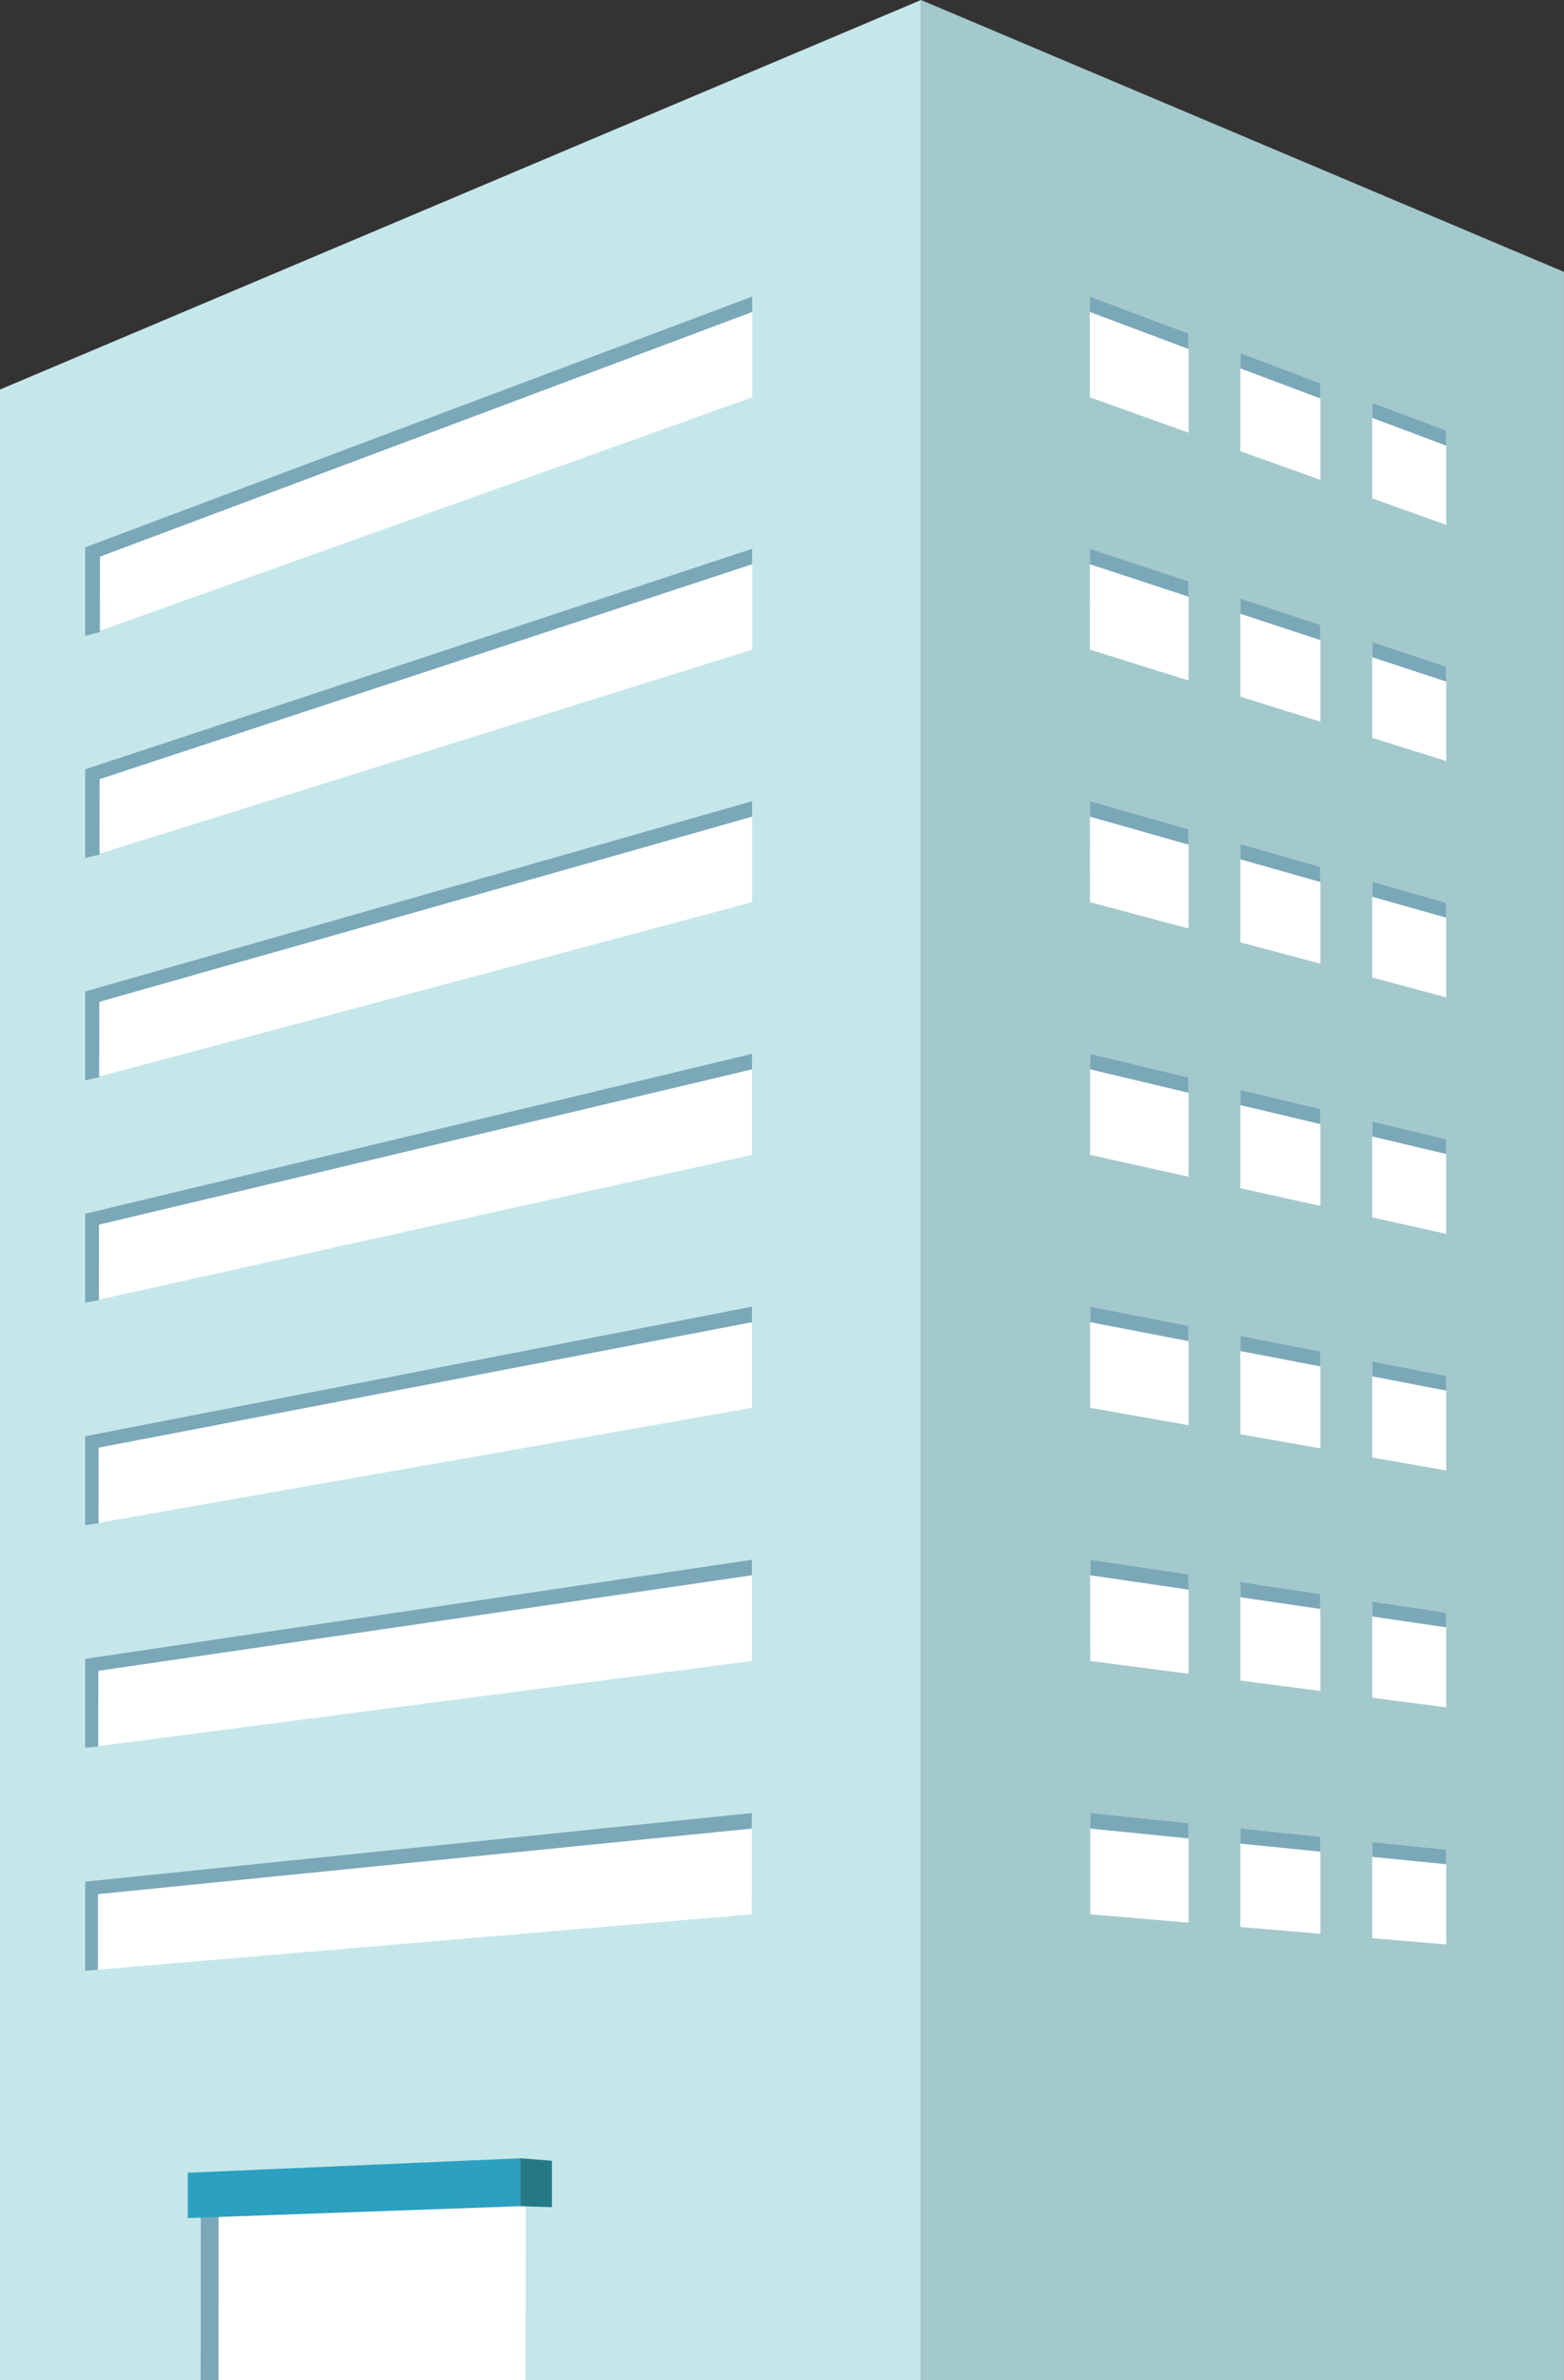 <svg xmlns="http://www.w3.org/2000/svg" viewBox="0 0 509.34 774.89"><rect x="0" y="0" width="509.34" height="774.89" fill="#333333" stroke="none"/><defs><style>.cls-1{fill:#c5e7ea;}.cls-2{fill:#fff;}.cls-3{fill:#7ba8b8;}.cls-4{fill:#a3c9cc;}.cls-5{fill:#2ba0c0;}.cls-6{fill:#257987;}</style></defs><g id="レイヤー_2" data-name="レイヤー 2"><g id="レイヤー_3" data-name="レイヤー 3"><polygon class="cls-1" points="299.95 774.89 0 774.89 0 126.81 299.95 0 299.95 774.89"/><polygon class="cls-2" points="244.98 129.35 27.73 207.07 27.73 178.17 244.99 96.52 244.98 129.35"/><polygon class="cls-3" points="32.56 181.22 244.99 101.56 244.99 96.52 27.73 178.17 27.73 207.07 32.53 205.73 32.56 181.22"/><polygon class="cls-2" points="244.96 211.49 27.73 279.36 27.73 250.44 244.97 178.63 244.96 211.49"/><polygon class="cls-3" points="32.45 253.66 244.97 183.68 244.97 178.63 27.73 250.44 27.73 279.36 32.42 278.19 32.45 253.66"/><polygon class="cls-2" points="244.94 293.7 27.73 351.7 27.73 322.76 244.94 260.81 244.94 293.7"/><polygon class="cls-3" points="32.35 326.15 244.94 265.87 244.94 260.81 27.73 322.76 27.73 351.7 32.31 350.69 32.35 326.15"/><polygon class="cls-2" points="244.91 375.97 27.73 424.09 27.73 395.13 244.92 343.06 244.91 375.97"/><polygon class="cls-3" points="32.24 398.69 244.92 348.12 244.92 343.06 27.73 395.13 27.73 424.09 32.2 423.26 32.24 398.69"/><polygon class="cls-2" points="244.89 458.32 27.73 496.54 27.73 467.55 244.9 425.37 244.89 458.32"/><polygon class="cls-3" points="32.13 471.29 244.9 430.44 244.9 425.37 27.73 467.55 27.73 496.54 32.1 495.88 32.13 471.29"/><polygon class="cls-2" points="244.87 540.73 27.73 569.03 27.73 540.03 244.88 507.76 244.87 540.73"/><polygon class="cls-3" points="32.03 543.94 244.88 512.83 244.88 507.76 27.73 540.03 27.73 569.03 31.99 568.54 32.03 543.94"/><polygon class="cls-2" points="244.84 623.21 27.73 641.58 27.73 612.56 244.86 590.21 244.84 623.21"/><polygon class="cls-3" points="31.92 616.64 244.85 595.29 244.86 590.21 27.73 612.56 27.73 641.58 31.89 641.27 31.92 616.64"/><polygon class="cls-4" points="509.33 88.51 509.33 774.89 299.95 774.89 299.95 0 509.33 88.51"/><polygon class="cls-2" points="354.92 96.52 387.06 108.59 387.06 140.85 354.93 129.35 354.92 101.56 354.92 96.52"/><polygon class="cls-2" points="430 124.73 430 156.21 403.94 146.88 403.94 114.94 430 124.73"/><polygon class="cls-2" points="470.99 140.14 470.99 170.87 446.87 162.24 446.87 131.08 470.99 140.14"/><polygon class="cls-3" points="354.92 96.52 387.06 108.59 387.06 113.62 354.92 101.56 354.92 96.52"/><polygon class="cls-3" points="430 124.73 430 129.72 403.94 119.94 403.94 114.94 430 124.73"/><polygon class="cls-3" points="470.99 140.14 470.99 145.09 446.87 136.04 446.87 131.08 470.99 140.14"/><polygon class="cls-2" points="354.94 178.63 387.06 189.24 387.06 221.53 354.95 211.49 354.94 183.68 354.94 178.63"/><polygon class="cls-2" points="430 203.44 430 234.94 403.94 226.8 403.94 194.82 430 203.44"/><polygon class="cls-2" points="470.99 216.99 470.99 247.74 446.87 240.21 446.87 209.02 470.99 216.99"/><polygon class="cls-3" points="354.94 178.63 387.06 189.24 387.06 194.25 354.94 183.68 354.94 178.63"/><polygon class="cls-3" points="430 203.44 430 208.4 403.94 199.81 403.94 194.82 430 203.44"/><polygon class="cls-3" points="470.99 216.99 470.99 221.89 446.87 213.95 446.87 209.02 470.99 216.99"/><polygon class="cls-2" points="354.96 260.81 387.06 269.96 387.06 302.27 354.97 293.7 354.96 265.87 354.96 260.81"/><polygon class="cls-2" points="430 282.2 430 313.73 403.94 306.77 403.94 274.77 430 282.2"/><polygon class="cls-2" points="470.99 293.9 470.99 324.68 446.87 318.24 446.87 287.02 470.99 293.9"/><polygon class="cls-3" points="354.96 260.81 387.06 269.96 387.06 274.97 354.96 265.87 354.96 260.81"/><polygon class="cls-3" points="430 282.2 430 287.14 403.94 279.75 403.94 274.77 430 282.2"/><polygon class="cls-3" points="470.99 293.9 470.99 298.77 446.87 291.93 446.87 287.02 470.99 293.9"/><polygon class="cls-2" points="354.99 343.06 387.06 350.75 387.06 383.08 354.99 375.97 354.99 348.12 354.99 343.06"/><polygon class="cls-2" points="430 361.04 430 392.59 403.94 386.82 403.94 354.79 430 361.04"/><polygon class="cls-2" points="470.99 370.87 470.99 401.68 446.87 396.33 446.87 365.08 470.99 370.87"/><polygon class="cls-3" points="354.99 343.06 387.06 350.75 387.06 355.75 354.99 348.12 354.99 343.06"/><polygon class="cls-3" points="430 361.04 430 365.96 403.94 359.76 403.94 354.79 430 361.04"/><polygon class="cls-3" points="470.99 370.87 470.99 375.7 446.87 369.97 446.87 365.08 470.99 370.87"/><polygon class="cls-2" points="355.01 425.37 387.06 431.6 387.06 463.96 355.02 458.32 355.01 430.44 355.01 425.37"/><polygon class="cls-2" points="430 439.94 430 471.51 403.94 466.93 403.94 434.88 430 439.94"/><polygon class="cls-2" points="470.99 447.9 470.99 478.73 446.87 474.49 446.87 443.21 470.99 447.9"/><polygon class="cls-3" points="355.01 425.37 387.06 431.6 387.06 436.6 355.01 430.44 355.01 425.37"/><polygon class="cls-3" points="430 439.94 430 444.84 403.94 439.83 403.94 434.88 430 439.94"/><polygon class="cls-3" points="470.99 447.9 470.99 452.71 446.87 448.08 446.87 443.21 470.99 447.9"/><polygon class="cls-2" points="355.03 507.76 387.06 512.52 387.06 544.9 355.04 540.73 355.03 512.83 355.03 507.76"/><polygon class="cls-2" points="430 518.9 430 550.5 403.94 547.11 403.94 515.02 430 518.9"/><polygon class="cls-2" points="470.99 524.99 470.99 555.84 446.87 552.7 446.87 521.4 470.99 524.99"/><polygon class="cls-3" points="355.03 507.76 387.06 512.52 387.06 517.51 355.03 512.83 355.03 507.76"/><polygon class="cls-3" points="430 518.9 430 523.79 403.94 519.98 403.94 515.02 430 518.9"/><polygon class="cls-3" points="470.99 524.99 470.99 529.78 446.87 526.25 446.87 521.4 470.99 524.99"/><polygon class="cls-2" points="355.05 590.21 387.06 593.5 387.06 625.92 355.06 623.21 355.05 595.29 355.05 590.21"/><polygon class="cls-2" points="430 597.92 430 629.55 403.94 627.35 403.94 595.24 430 597.92"/><polygon class="cls-2" points="470.99 602.14 470.99 633.02 446.87 630.98 446.87 599.66 470.99 602.14"/><polygon class="cls-3" points="355.05 590.21 387.06 593.5 387.06 598.5 355.05 595.29 355.05 590.21"/><polygon class="cls-3" points="430 597.92 430 602.81 403.94 600.19 403.94 595.24 430 597.92"/><polygon class="cls-3" points="470.99 602.14 470.99 606.91 446.87 604.5 446.87 599.66 470.99 602.14"/><polygon class="cls-2" points="171.15 774.89 65.31 774.89 65.38 718.55 171.19 715.22 171.15 774.89"/><polygon class="cls-3" points="65.38 718.55 65.31 774.89 71.17 774.89 71.21 718.37 65.38 718.55"/><polygon class="cls-5" points="169.41 718.23 61.15 722.08 61.17 707.34 169.42 702.63 169.41 718.23"/><polygon class="cls-6" points="179.75 718.54 169.39 718.23 169.4 702.63 179.75 703.43 179.75 718.54"/></g></g></svg>